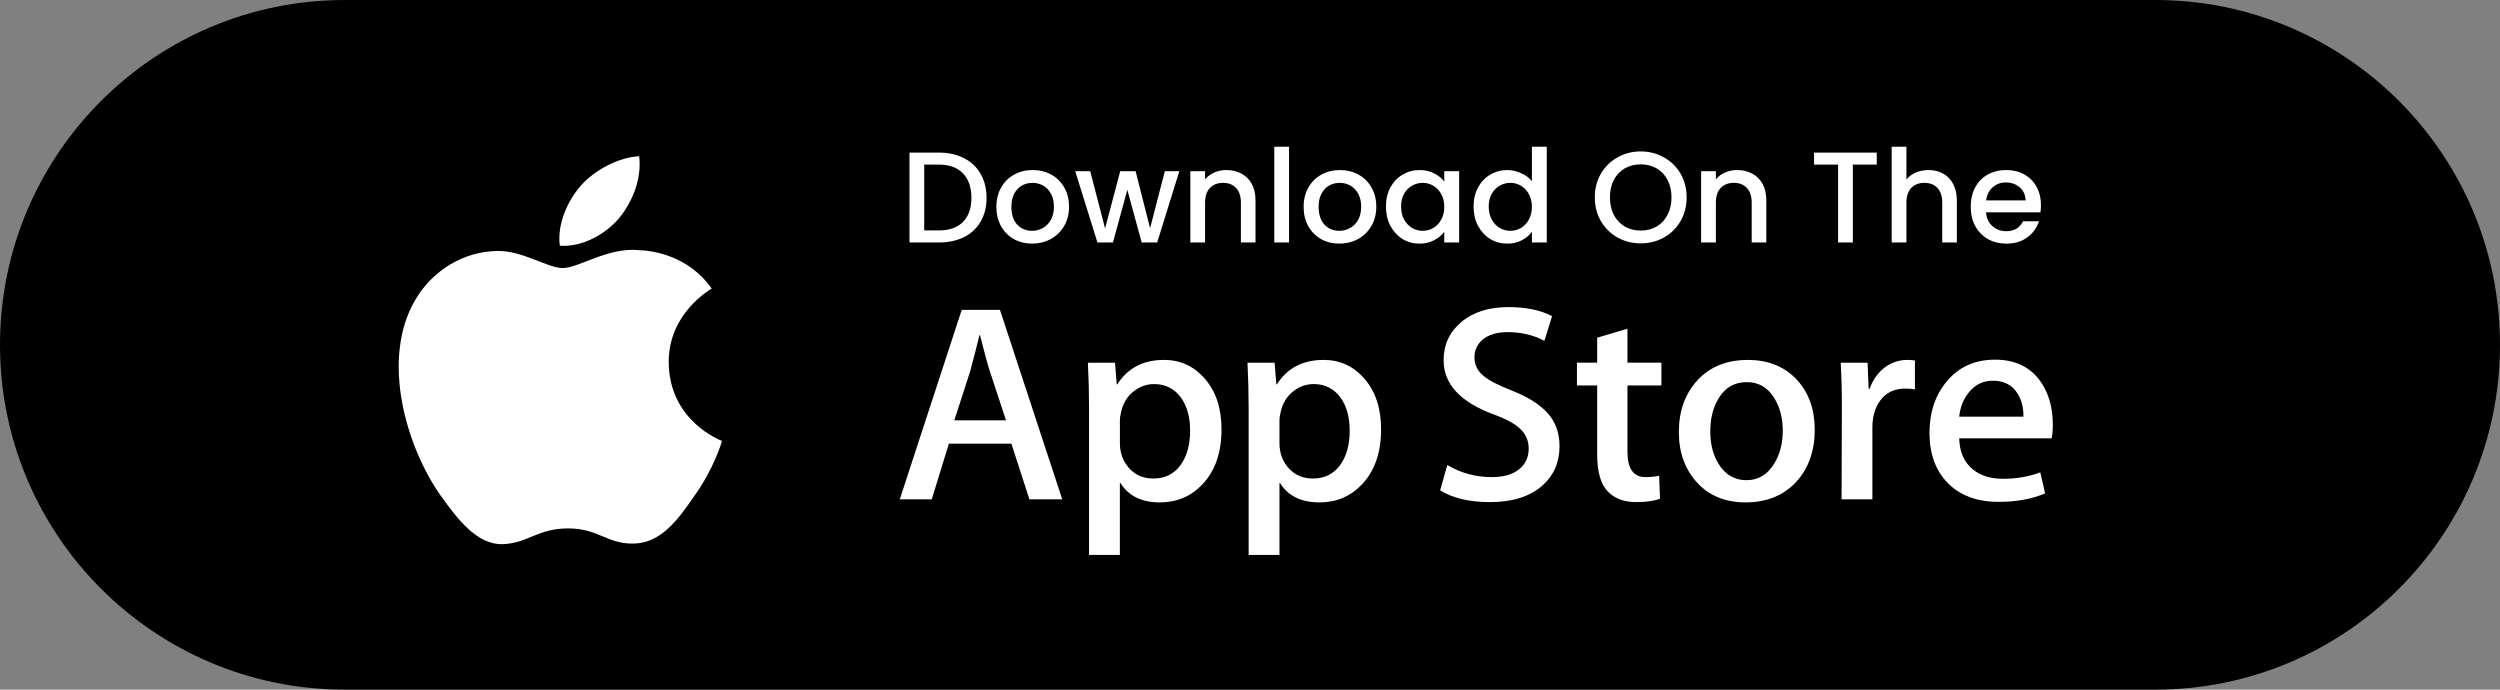 <svg width="232" height="64" viewBox="0 0 232 64" fill="none" xmlns="http://www.w3.org/2000/svg">
<rect x="0" y="0" width="232" height="64" fill="#808080" stroke="none"/>
<path d="M0 32C0 14.327 14.327 0 32 0H200C217.673 0 232 14.327 232 32C232 49.673 217.673 64 200 64H32C14.327 64 0 49.673 0 32Z" fill="black"/>
<path d="M62.057 33.645C62.015 29.097 65.871 26.884 66.047 26.781C63.864 23.672 60.478 23.248 59.289 23.214C56.446 22.922 53.688 24.875 52.24 24.875C50.763 24.875 48.533 23.242 46.129 23.29C43.036 23.337 40.142 25.085 38.555 27.8C35.28 33.336 37.723 41.471 40.861 45.946C42.43 48.137 44.264 50.584 46.665 50.498C49.014 50.403 49.891 49.036 52.726 49.036C55.534 49.036 56.358 50.498 58.806 50.443C61.327 50.403 62.914 48.241 64.429 46.03C66.243 43.518 66.971 41.045 67 40.918C66.941 40.898 62.105 39.096 62.057 33.645Z" fill="white"/>
<path d="M57.432 20.27C58.695 18.728 59.559 16.629 59.319 14.5C57.491 14.579 55.204 15.735 53.888 17.243C52.723 18.573 51.682 20.751 51.951 22.8C54.005 22.95 56.114 21.788 57.432 20.27Z" fill="white"/>
<path d="M87.124 14.16C88.012 14.16 88.788 14.332 89.452 14.676C90.124 15.012 90.64 15.5 91 16.14C91.368 16.772 91.552 17.512 91.552 18.36C91.552 19.208 91.368 19.944 91 20.568C90.64 21.192 90.124 21.672 89.452 22.008C88.788 22.336 88.012 22.5 87.124 22.5H84.4V14.16H87.124ZM87.124 21.384C88.1 21.384 88.848 21.12 89.368 20.592C89.888 20.064 90.148 19.32 90.148 18.36C90.148 17.392 89.888 16.636 89.368 16.092C88.848 15.548 88.1 15.276 87.124 15.276H85.768V21.384H87.124ZM95.776 22.608C95.152 22.608 94.588 22.468 94.084 22.188C93.58 21.9 93.184 21.5 92.896 20.988C92.608 20.468 92.464 19.868 92.464 19.188C92.464 18.516 92.612 17.92 92.908 17.4C93.204 16.88 93.608 16.48 94.12 16.2C94.632 15.92 95.204 15.78 95.836 15.78C96.468 15.78 97.04 15.92 97.552 16.2C98.064 16.48 98.468 16.88 98.764 17.4C99.06 17.92 99.208 18.516 99.208 19.188C99.208 19.86 99.056 20.456 98.752 20.976C98.448 21.496 98.032 21.9 97.504 22.188C96.984 22.468 96.408 22.608 95.776 22.608ZM95.776 21.42C96.128 21.42 96.456 21.336 96.76 21.168C97.072 21 97.324 20.748 97.516 20.412C97.708 20.076 97.804 19.668 97.804 19.188C97.804 18.708 97.712 18.304 97.528 17.976C97.344 17.64 97.1 17.388 96.796 17.22C96.492 17.052 96.164 16.968 95.812 16.968C95.46 16.968 95.132 17.052 94.828 17.22C94.532 17.388 94.296 17.64 94.12 17.976C93.944 18.304 93.856 18.708 93.856 19.188C93.856 19.9 94.036 20.452 94.396 20.844C94.764 21.228 95.224 21.42 95.776 21.42ZM109.44 15.888L107.388 22.5H105.948L104.616 17.616L103.284 22.5H101.844L99.78 15.888H101.172L102.552 21.204L103.956 15.888H105.384L106.728 21.18L108.096 15.888H109.44ZM113.799 15.78C114.319 15.78 114.783 15.888 115.191 16.104C115.607 16.32 115.931 16.64 116.163 17.064C116.395 17.488 116.511 18 116.511 18.6V22.5H115.155V18.804C115.155 18.212 115.007 17.76 114.711 17.448C114.415 17.128 114.011 16.968 113.499 16.968C112.987 16.968 112.579 17.128 112.275 17.448C111.979 17.76 111.831 18.212 111.831 18.804V22.5H110.463V15.888H111.831V16.644C112.055 16.372 112.339 16.16 112.683 16.008C113.035 15.856 113.407 15.78 113.799 15.78ZM119.623 13.62V22.5H118.255V13.62H119.623ZM124.288 22.608C123.664 22.608 123.1 22.468 122.596 22.188C122.092 21.9 121.696 21.5 121.408 20.988C121.12 20.468 120.976 19.868 120.976 19.188C120.976 18.516 121.124 17.92 121.42 17.4C121.716 16.88 122.12 16.48 122.632 16.2C123.144 15.92 123.716 15.78 124.348 15.78C124.98 15.78 125.552 15.92 126.064 16.2C126.576 16.48 126.98 16.88 127.276 17.4C127.572 17.92 127.72 18.516 127.72 19.188C127.72 19.86 127.568 20.456 127.264 20.976C126.96 21.496 126.544 21.9 126.016 22.188C125.496 22.468 124.92 22.608 124.288 22.608ZM124.288 21.42C124.64 21.42 124.968 21.336 125.272 21.168C125.584 21 125.836 20.748 126.028 20.412C126.22 20.076 126.316 19.668 126.316 19.188C126.316 18.708 126.224 18.304 126.04 17.976C125.856 17.64 125.612 17.388 125.308 17.22C125.004 17.052 124.676 16.968 124.324 16.968C123.972 16.968 123.644 17.052 123.34 17.22C123.044 17.388 122.808 17.64 122.632 17.976C122.456 18.304 122.368 18.708 122.368 19.188C122.368 19.9 122.548 20.452 122.908 20.844C123.276 21.228 123.736 21.42 124.288 21.42ZM128.616 19.164C128.616 18.5 128.752 17.912 129.024 17.4C129.304 16.888 129.68 16.492 130.152 16.212C130.632 15.924 131.16 15.78 131.736 15.78C132.256 15.78 132.708 15.884 133.092 16.092C133.484 16.292 133.796 16.544 134.028 16.848V15.888H135.408V22.5H134.028V21.516C133.796 21.828 133.48 22.088 133.08 22.296C132.68 22.504 132.224 22.608 131.712 22.608C131.144 22.608 130.624 22.464 130.152 22.176C129.68 21.88 129.304 21.472 129.024 20.952C128.752 20.424 128.616 19.828 128.616 19.164ZM134.028 19.188C134.028 18.732 133.932 18.336 133.74 18C133.556 17.664 133.312 17.408 133.008 17.232C132.704 17.056 132.376 16.968 132.024 16.968C131.672 16.968 131.344 17.056 131.04 17.232C130.736 17.4 130.488 17.652 130.296 17.988C130.112 18.316 130.02 18.708 130.02 19.164C130.02 19.62 130.112 20.02 130.296 20.364C130.488 20.708 130.736 20.972 131.04 21.156C131.352 21.332 131.68 21.42 132.024 21.42C132.376 21.42 132.704 21.332 133.008 21.156C133.312 20.98 133.556 20.724 133.74 20.388C133.932 20.044 134.028 19.644 134.028 19.188ZM136.749 19.164C136.749 18.5 136.885 17.912 137.157 17.4C137.437 16.888 137.813 16.492 138.285 16.212C138.765 15.924 139.297 15.78 139.881 15.78C140.313 15.78 140.737 15.876 141.153 16.068C141.577 16.252 141.913 16.5 142.161 16.812V13.62H143.541V22.5H142.161V21.504C141.937 21.824 141.625 22.088 141.225 22.296C140.833 22.504 140.381 22.608 139.869 22.608C139.293 22.608 138.765 22.464 138.285 22.176C137.813 21.88 137.437 21.472 137.157 20.952C136.885 20.424 136.749 19.828 136.749 19.164ZM142.161 19.188C142.161 18.732 142.065 18.336 141.873 18C141.689 17.664 141.445 17.408 141.141 17.232C140.837 17.056 140.509 16.968 140.157 16.968C139.805 16.968 139.477 17.056 139.173 17.232C138.869 17.4 138.621 17.652 138.429 17.988C138.245 18.316 138.153 18.708 138.153 19.164C138.153 19.62 138.245 20.02 138.429 20.364C138.621 20.708 138.869 20.972 139.173 21.156C139.485 21.332 139.813 21.42 140.157 21.42C140.509 21.42 140.837 21.332 141.141 21.156C141.445 20.98 141.689 20.724 141.873 20.388C142.065 20.044 142.161 19.644 142.161 19.188ZM152.259 22.584C151.483 22.584 150.767 22.404 150.111 22.044C149.463 21.676 148.947 21.168 148.563 20.52C148.187 19.864 147.999 19.128 147.999 18.312C147.999 17.496 148.187 16.764 148.563 16.116C148.947 15.468 149.463 14.964 150.111 14.604C150.767 14.236 151.483 14.052 152.259 14.052C153.043 14.052 153.759 14.236 154.407 14.604C155.063 14.964 155.579 15.468 155.955 16.116C156.331 16.764 156.519 17.496 156.519 18.312C156.519 19.128 156.331 19.864 155.955 20.52C155.579 21.168 155.063 21.676 154.407 22.044C153.759 22.404 153.043 22.584 152.259 22.584ZM152.259 21.396C152.811 21.396 153.303 21.272 153.735 21.024C154.167 20.768 154.503 20.408 154.743 19.944C154.991 19.472 155.115 18.928 155.115 18.312C155.115 17.696 154.991 17.156 154.743 16.692C154.503 16.228 154.167 15.872 153.735 15.624C153.303 15.376 152.811 15.252 152.259 15.252C151.707 15.252 151.215 15.376 150.783 15.624C150.351 15.872 150.011 16.228 149.763 16.692C149.523 17.156 149.403 17.696 149.403 18.312C149.403 18.928 149.523 19.472 149.763 19.944C150.011 20.408 150.351 20.768 150.783 21.024C151.215 21.272 151.707 21.396 152.259 21.396ZM161.201 15.78C161.721 15.78 162.185 15.888 162.593 16.104C163.009 16.32 163.333 16.64 163.565 17.064C163.797 17.488 163.913 18 163.913 18.6V22.5H162.557V18.804C162.557 18.212 162.409 17.76 162.113 17.448C161.817 17.128 161.413 16.968 160.901 16.968C160.389 16.968 159.981 17.128 159.677 17.448C159.381 17.76 159.233 18.212 159.233 18.804V22.5H157.865V15.888H159.233V16.644C159.457 16.372 159.741 16.16 160.085 16.008C160.437 15.856 160.809 15.78 161.201 15.78ZM174.163 14.16V15.276H171.943V22.5H170.575V15.276H168.343V14.16H174.163ZM178.968 15.78C179.472 15.78 179.92 15.888 180.312 16.104C180.712 16.32 181.024 16.64 181.248 17.064C181.48 17.488 181.596 18 181.596 18.6V22.5H180.24V18.804C180.24 18.212 180.092 17.76 179.796 17.448C179.5 17.128 179.096 16.968 178.584 16.968C178.072 16.968 177.664 17.128 177.36 17.448C177.064 17.76 176.916 18.212 176.916 18.804V22.5H175.548V13.62H176.916V16.656C177.148 16.376 177.44 16.16 177.792 16.008C178.152 15.856 178.544 15.78 178.968 15.78ZM189.401 19.032C189.401 19.28 189.385 19.504 189.353 19.704H184.301C184.341 20.232 184.537 20.656 184.889 20.976C185.241 21.296 185.673 21.456 186.185 21.456C186.921 21.456 187.441 21.148 187.745 20.532H189.221C189.021 21.14 188.657 21.64 188.129 22.032C187.609 22.416 186.961 22.608 186.185 22.608C185.553 22.608 184.985 22.468 184.481 22.188C183.985 21.9 183.593 21.5 183.305 20.988C183.025 20.468 182.885 19.868 182.885 19.188C182.885 18.508 183.021 17.912 183.293 17.4C183.573 16.88 183.961 16.48 184.457 16.2C184.961 15.92 185.537 15.78 186.185 15.78C186.809 15.78 187.365 15.916 187.853 16.188C188.341 16.46 188.721 16.844 188.993 17.34C189.265 17.828 189.401 18.392 189.401 19.032ZM187.973 18.6C187.965 18.096 187.785 17.692 187.433 17.388C187.081 17.084 186.645 16.932 186.125 16.932C185.653 16.932 185.249 17.084 184.913 17.388C184.577 17.684 184.377 18.088 184.313 18.6H187.973Z" fill="white"/>
<path d="M98.575 46.335H95.528L93.858 41.172H88.057L86.467 46.335H83.5L89.248 28.758H92.798L98.575 46.335ZM93.355 39.006L91.846 34.416C91.686 33.947 91.387 32.843 90.945 31.105H90.892C90.716 31.852 90.433 32.956 90.044 34.416L88.561 39.006H93.355Z" fill="white"/>
<path d="M113.357 39.842C113.357 41.998 112.765 43.702 111.582 44.953C110.522 46.066 109.205 46.622 107.634 46.622C105.938 46.622 104.72 46.022 103.978 44.823H103.924V51.5H101.064V37.833C101.064 36.478 101.027 35.087 100.958 33.661H103.473L103.633 35.67H103.687C104.641 34.156 106.089 33.4 108.031 33.4C109.55 33.4 110.818 33.991 111.833 35.173C112.85 36.356 113.357 37.912 113.357 39.842ZM110.443 39.945C110.443 38.712 110.161 37.694 109.595 36.894C108.976 36.059 108.145 35.642 107.104 35.642C106.398 35.642 105.757 35.874 105.184 36.333C104.61 36.795 104.234 37.399 104.058 38.146C103.97 38.495 103.926 38.78 103.926 39.005V41.118C103.926 42.04 104.213 42.818 104.787 43.453C105.361 44.089 106.107 44.406 107.025 44.406C108.103 44.406 108.941 43.996 109.541 43.18C110.142 42.362 110.443 41.285 110.443 39.945Z" fill="white"/>
<path d="M128.166 39.842C128.166 41.998 127.574 43.702 126.389 44.953C125.331 46.066 124.014 46.622 122.443 46.622C120.747 46.622 119.529 46.022 118.788 44.823H118.735V51.5H115.874V37.833C115.874 36.478 115.838 35.087 115.768 33.661H118.284L118.443 35.67H118.497C119.45 34.156 120.898 33.4 122.842 33.4C124.359 33.4 125.627 33.991 126.644 35.173C127.657 36.356 128.166 37.912 128.166 39.842ZM125.252 39.945C125.252 38.712 124.968 37.694 124.402 36.894C123.784 36.059 122.956 35.642 121.913 35.642C121.206 35.642 120.566 35.874 119.992 36.333C119.418 36.795 119.043 37.399 118.867 38.146C118.78 38.495 118.735 38.78 118.735 39.005V41.118C118.735 42.04 119.022 42.818 119.593 43.453C120.168 44.087 120.914 44.406 121.834 44.406C122.912 44.406 123.75 43.996 124.35 43.18C124.951 42.362 125.252 41.285 125.252 39.945Z" fill="white"/>
<path d="M144.723 41.406C144.723 42.901 144.196 44.118 143.137 45.057C141.974 46.083 140.354 46.596 138.273 46.596C136.352 46.596 134.812 46.231 133.646 45.501L134.308 43.154C135.564 43.901 136.942 44.276 138.444 44.276C139.521 44.276 140.36 44.036 140.962 43.558C141.562 43.08 141.861 42.438 141.861 41.637C141.861 40.924 141.614 40.323 141.119 39.836C140.627 39.348 139.804 38.895 138.656 38.476C135.529 37.329 133.968 35.647 133.968 33.436C133.968 31.991 134.515 30.806 135.611 29.884C136.703 28.961 138.161 28.5 139.983 28.5C141.608 28.5 142.957 28.779 144.035 29.335L143.32 31.63C142.313 31.091 141.176 30.822 139.902 30.822C138.896 30.822 138.11 31.066 137.546 31.552C137.07 31.987 136.831 32.517 136.831 33.144C136.831 33.839 137.103 34.413 137.651 34.865C138.127 35.283 138.993 35.734 140.248 36.222C141.785 36.831 142.913 37.543 143.639 38.359C144.362 39.172 144.723 40.191 144.723 41.406Z" fill="white"/>
<path d="M154.181 35.774H151.028V41.928C151.028 43.493 151.584 44.275 152.697 44.275C153.208 44.275 153.632 44.231 153.968 44.144L154.047 46.283C153.484 46.49 152.742 46.594 151.822 46.594C150.693 46.594 149.81 46.255 149.172 45.577C148.538 44.898 148.218 43.76 148.218 42.16V35.771H146.34V33.658H148.218V31.337L151.028 30.502V33.658H154.181V35.774Z" fill="white"/>
<path d="M168.408 39.894C168.408 41.842 167.842 43.441 166.712 44.692C165.527 45.98 163.955 46.622 161.994 46.622C160.105 46.622 158.601 46.005 157.479 44.772C156.358 43.538 155.797 41.981 155.797 40.104C155.797 38.14 156.374 36.531 157.532 35.28C158.687 34.028 160.246 33.402 162.206 33.402C164.095 33.402 165.616 34.019 166.763 35.254C167.86 36.452 168.408 37.998 168.408 39.894ZM165.44 39.985C165.44 38.816 165.186 37.813 164.672 36.977C164.073 35.965 163.215 35.461 162.104 35.461C160.954 35.461 160.081 35.967 159.481 36.977C158.967 37.815 158.714 38.833 158.714 40.038C158.714 41.207 158.967 42.209 159.481 43.044C160.1 44.056 160.964 44.56 162.079 44.56C163.171 44.56 164.028 44.045 164.647 43.017C165.174 42.166 165.44 41.152 165.44 39.985Z" fill="white"/>
<path d="M177.706 36.137C177.423 36.086 177.121 36.059 176.805 36.059C175.798 36.059 175.02 36.433 174.473 37.182C173.996 37.842 173.758 38.677 173.758 39.685V46.336H170.898L170.925 37.652C170.925 36.191 170.889 34.861 170.818 33.662H173.309L173.414 36.087H173.493C173.795 35.254 174.271 34.583 174.924 34.079C175.561 33.626 176.249 33.4 176.991 33.4C177.256 33.4 177.494 33.419 177.706 33.452V36.137Z" fill="white"/>
<path d="M190.5 39.398C190.5 39.903 190.466 40.328 190.395 40.676H181.813C181.847 41.928 182.262 42.885 183.059 43.546C183.782 44.136 184.717 44.432 185.866 44.432C187.136 44.432 188.295 44.233 189.338 43.832L189.786 45.787C188.568 46.31 187.13 46.571 185.47 46.571C183.473 46.571 181.906 45.992 180.766 44.836C179.628 43.681 179.057 42.129 179.057 40.182C179.057 38.27 179.587 36.679 180.649 35.409C181.76 34.054 183.261 33.377 185.15 33.377C187.006 33.377 188.411 34.054 189.365 35.409C190.12 36.486 190.5 37.817 190.5 39.398ZM187.772 38.668C187.791 37.833 187.604 37.112 187.217 36.503C186.722 35.72 185.961 35.329 184.937 35.329C184.002 35.329 183.241 35.711 182.66 36.477C182.184 37.086 181.901 37.816 181.813 38.667H187.772V38.668Z" fill="white"/>
</svg>
